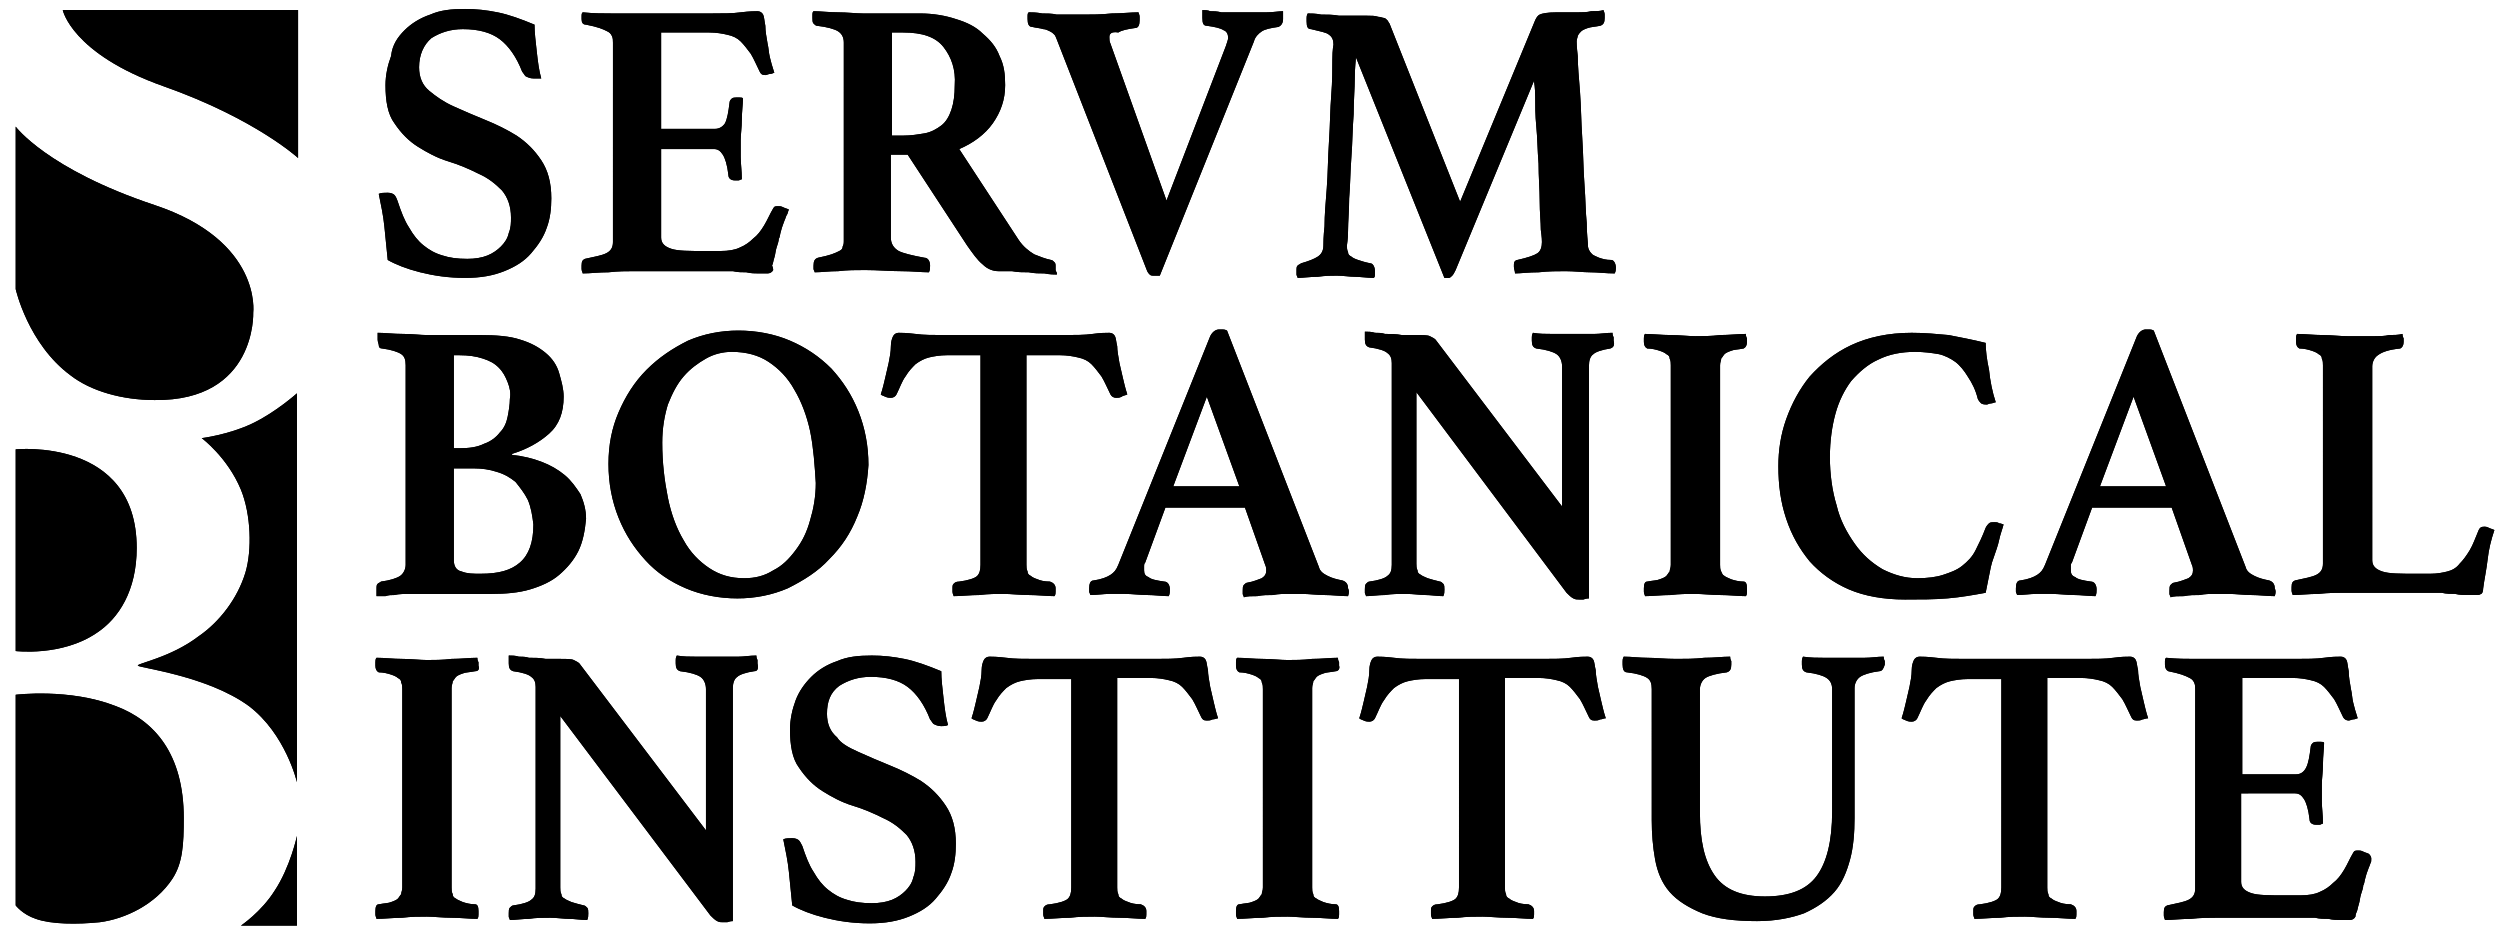 <?xml version="1.0" encoding="utf-8"?>
<!-- Generator: Adobe Illustrator 26.0.2, SVG Export Plug-In . SVG Version: 6.00 Build 0)  -->
<svg version="1.1" id="Capa_1" xmlns="http://www.w3.org/2000/svg" xmlns:xlink="http://www.w3.org/1999/xlink" x="0px" y="0px"
	 viewBox="0 0 223.1 83.4" style="enable-background:new 0 0 223.1 83.4;" xml:space="preserve">
<style type="text/css">
	.st0{clip-path:url(#SVGID_00000075857186357015732730000015696265150601276049_);}
	.st1{clip-path:url(#SVGID_00000004529881308271670390000009788934844205298097_);}
	.st2{clip-path:url(#SVGID_00000165916399833448982200000008678671830872060585_);}
	.st3{clip-path:url(#SVGID_00000151525220056796217910000014979958903425094290_);}
	.st4{clip-path:url(#SVGID_00000160900463282356673750000017360807456875316618_);}
	.st5{clip-path:url(#SVGID_00000060028756749713135620000011608244763928147080_);}
	.st6{clip-path:url(#SVGID_00000101073967462221313470000013800802286888968376_);}
	.st7{clip-path:url(#SVGID_00000005981720644051449850000005463939100816911521_);}
</style>
<g>
	<g>
		<defs>
			<path id="SVGID_1_" d="M1.4,62v18.8c0,0,0.6,0.8,1.8,1.2c1.4,0.5,3.7,0.5,5.7,0.3c2.3-0.3,5-1.6,6.5-3.9c0.9-1.4,1-3,1-5.4
				c0-5.7-2.6-8.7-6.1-10C6.2,61.4,1.4,62,1.4,62z M1.4,40.1v18c0,0,4.1,0.5,7.2-1.6c2-1.3,3.6-3.8,3.6-7.6
				C12.2,39,1.4,40.1,1.4,40.1z M26.5,74.6v8h-5c0,0,1.8-1.2,3-3.1C25.9,77.4,26.5,74.6,26.5,74.6z M26.5,35.1v34.7
				c0,0-1-4.3-4.3-6.8c-3.7-2.7-9.8-3.4-9.9-3.6c-0.1-0.2,2.9-0.7,5.4-2.6c1.9-1.3,3.5-3.4,4.2-5.7c0.6-2,0.5-5.2-0.4-7.4
				c-1.2-2.9-3.5-4.6-3.5-4.6s2.4-0.3,4.5-1.3C24.6,36.8,26.5,35.1,26.5,35.1z M1.4,11.3c0,0,2.8,3.8,12.4,7s8.8,9.6,8.8,9.6
				s0.3,7.9-8.8,7.8c-2.9,0-5.7-0.8-7.5-2.2c-3.8-2.8-4.9-7.7-4.9-7.7S1.4,11.3,1.4,11.3z M5.6,0.9h21v13.2c0,0-3.8-3.5-12-6.4
				S5.6,0.9,5.6,0.9z"/>
		</defs>
		<use xlink:href="#SVGID_1_"  style="overflow:visible;"/>
		<clipPath id="SVGID_00000111890481240694794460000000088201411939510912_">
			<use xlink:href="#SVGID_1_"  style="overflow:visible;"/>
		</clipPath>
		<g style="clip-path:url(#SVGID_00000111890481240694794460000000088201411939510912_);">
			<g>
				<defs>
					<rect id="SVGID_00000169545715208368121900000009039093247798108856_" x="-16" y="-11.8" width="249.9" height="110.7"/>
				</defs>
				<use xlink:href="#SVGID_00000169545715208368121900000009039093247798108856_"  style="overflow:visible;"/>
				<clipPath id="SVGID_00000062874520440980401190000005200461093831198338_">
					<use xlink:href="#SVGID_00000169545715208368121900000009039093247798108856_"  style="overflow:visible;"/>
				</clipPath>
				<g style="clip-path:url(#SVGID_00000062874520440980401190000005200461093831198338_);">
				</g>
			</g>
		</g>
	</g>
</g>
<g>
	<g>
		<defs>
			<path id="SVGID_00000062907246355201589550000002413836279248582282_" d="M144.1,24.4c-0.8,0-1.5-0.1-2.2-0.1
				c-0.6,0-1.4-0.1-2.2-0.1c-0.7,0-1.5,0-2.4,0.1c-0.9,0-1.6,0.1-2.1,0.1c0-0.2-0.1-0.4-0.1-0.6c0-0.3,0-0.4,0.1-0.5
				s0.2-0.1,0.2-0.1c0.9-0.2,1.5-0.4,1.8-0.6s0.4-0.6,0.4-1c0-0.1,0-0.4-0.1-1.1c0-0.7-0.1-1.5-0.1-2.6c0-1-0.1-2.1-0.1-3.3
				c-0.1-1.2-0.1-2.3-0.2-3.3c-0.1-1-0.1-1.9-0.1-2.7s-0.1-1.2-0.1-1.4l-7,16.9c-0.1,0.2-0.2,0.4-0.3,0.5s-0.2,0.2-0.3,0.2
				c0,0-0.1,0-0.2,0c-0.1,0-0.2,0-0.2,0L121,5.1c0,0.3-0.1,0.9-0.1,1.9c0,0.9-0.1,2-0.1,3.2c-0.1,1.2-0.1,2.5-0.2,3.8
				s-0.1,2.6-0.2,3.7c0,1.1-0.1,2.1-0.1,2.9s-0.1,1.2-0.1,1.3c0,0.2,0,0.4,0.1,0.6c0,0.2,0.1,0.3,0.3,0.4c0.1,0.1,0.3,0.2,0.6,0.3
				c0.3,0.1,0.6,0.2,1.1,0.3c0.2,0,0.4,0.3,0.4,0.7c0,0.1,0,0.2,0,0.3c0,0.1,0,0.2-0.1,0.3c-0.6,0-1.2-0.1-1.7-0.1s-1-0.1-1.6-0.1
				c-0.5,0-1,0-1.7,0.1c-0.7,0-1.3,0.1-1.8,0.1c0-0.1-0.1-0.2-0.1-0.3c0-0.1,0-0.2,0-0.3c0-0.3,0-0.4,0.1-0.5s0.2-0.1,0.3-0.2
				c0.7-0.2,1.2-0.4,1.5-0.6s0.5-0.5,0.5-1c0-0.2,0-0.8,0.1-1.7c0-1,0.1-2.1,0.2-3.4s0.1-2.7,0.2-4.2s0.1-2.9,0.2-4.1
				c0.1-1.3,0.1-2.3,0.1-3.2S119,4,119,4c0-0.4-0.1-0.7-0.4-0.9c-0.2-0.2-0.8-0.3-1.6-0.5c-0.3,0-0.4-0.2-0.4-0.7c0-0.1,0-0.2,0-0.3
				c0-0.1,0-0.2,0.1-0.4c0.3,0,0.7,0,1.2,0.1c0.5,0,1.1,0,1.6,0.1c0.5,0,1.1,0,1.5,0c0.5,0,0.8,0,1,0c0.4,0,0.7,0,1,0.1
				c0.2,0,0.4,0.1,0.5,0.1s0.2,0.1,0.3,0.2c0.1,0.1,0.1,0.2,0.2,0.3l6.3,15.9L137,1.8c0.1-0.2,0.2-0.4,0.4-0.5s0.7-0.2,1.5-0.2
				c0.2,0,0.4,0,0.8,0c0.4,0,0.7,0,1.1,0c0.4,0,0.8,0,1.2-0.1c0.4,0,0.8,0,1.1-0.1c0,0.1,0.1,0.2,0.1,0.4c0,0.1,0,0.2,0,0.3
				c0,0.4-0.1,0.6-0.4,0.7c-0.5,0.1-0.8,0.1-1.1,0.2c-0.3,0.1-0.5,0.2-0.6,0.3s-0.2,0.2-0.3,0.4c0,0.1-0.1,0.3-0.1,0.5
				c0,0,0,0.5,0.1,1.3c0,0.9,0.1,1.9,0.2,3.2c0.1,1.3,0.1,2.6,0.2,4.1c0.1,1.5,0.1,2.9,0.2,4.2c0.1,1.3,0.1,2.5,0.2,3.4
				c0,1,0.1,1.6,0.1,1.8c0,0.2,0,0.4,0.1,0.6s0.2,0.3,0.3,0.4s0.4,0.2,0.6,0.3c0.3,0.1,0.6,0.2,1.1,0.2c0.2,0,0.4,0.3,0.4,0.7
				C144.2,24,144.2,24.2,144.1,24.4z M114.1,2.4c-0.7,0.1-1.2,0.2-1.5,0.4s-0.6,0.5-0.7,0.9l-8.4,20.9c-0.1,0-0.2,0-0.3,0
				c-0.1,0-0.1,0-0.2,0c-0.2,0-0.3,0-0.4-0.1s-0.2-0.2-0.3-0.5l-8-20.5c-0.1-0.2-0.1-0.3-0.2-0.4C94,3,93.9,2.9,93.7,2.8
				c-0.2-0.1-0.4-0.2-0.6-0.2c-0.3-0.1-0.6-0.1-1-0.2c-0.3,0-0.4-0.3-0.4-0.7c0-0.1,0-0.2,0-0.3c0-0.1,0-0.2,0.1-0.3
				c0.3,0,0.7,0,1.2,0.1c0.4,0,0.9,0,1.3,0.1c0.4,0,0.9,0,1.3,0s0.8,0,1.1,0c0.7,0,1.6,0,2.5-0.1c0.9,0,1.7-0.1,2.4-0.1
				c0,0.1,0.1,0.2,0.1,0.4c0,0.1,0,0.2,0,0.3c0,0.4-0.1,0.7-0.4,0.7c-0.7,0.1-1.2,0.2-1.5,0.4C99.2,2.8,99,3,99,3.3
				c0,0.2,0,0.4,0.1,0.6l5,14l5.3-13.8c0.1-0.3,0.2-0.6,0.2-0.7c0-0.3-0.1-0.6-0.4-0.7c-0.3-0.2-0.8-0.3-1.5-0.4
				c-0.3,0-0.4-0.2-0.4-0.7c0,0,0-0.1,0-0.2s0-0.1,0-0.2V0.9c0.2,0,0.5,0,0.7,0.1c0.3,0,0.6,0,1,0.1c0.4,0,0.7,0,1.1,0s0.7,0,1,0
				c0.7,0,1.3,0,1.9,0s1.1-0.1,1.5-0.1v0.3c0,0.1,0,0.1,0,0.2s0,0.1,0,0.2C114.5,2.1,114.3,2.3,114.1,2.4z M84.2,4.2
				c-0.7-0.9-1.9-1.3-3.6-1.3h-1v9.2h1c0.7,0,1.3-0.1,1.9-0.2c0.6-0.1,1.1-0.4,1.5-0.7s0.7-0.8,0.9-1.4c0.2-0.6,0.3-1.3,0.3-2.2
				C85.3,6.2,84.9,5.1,84.2,4.2z M94.3,24.5c-0.2,0-0.6,0-1.1-0.1c-0.5,0-0.9,0-1.4-0.1c-0.5,0-1,0-1.5-0.1c-0.5,0-0.9,0-1.2,0
				c-0.5,0-1-0.2-1.4-0.6c-0.5-0.4-0.9-1-1.4-1.7L81,13.8h-1.5v7.4c0,0.5,0.2,0.9,0.7,1.2c0.4,0.2,1.2,0.4,2.3,0.6
				c0.3,0,0.5,0.3,0.5,0.7c0,0.2,0,0.4-0.1,0.6c-0.7,0-1.5-0.1-2.5-0.1s-2.1-0.1-3.2-0.1c-0.8,0-1.6,0-2.4,0.1
				c-0.8,0-1.5,0.1-2.1,0.1c0-0.1-0.1-0.2-0.1-0.3c0-0.1,0-0.2,0-0.3c0-0.4,0.1-0.6,0.4-0.7c0.5-0.1,0.9-0.2,1.2-0.3
				c0.3-0.1,0.5-0.2,0.7-0.3c0.2-0.1,0.3-0.2,0.3-0.4c0.1-0.2,0.1-0.3,0.1-0.6V3.8c0-0.5-0.2-0.8-0.5-1s-1-0.4-1.9-0.5
				c-0.1,0-0.2-0.1-0.3-0.2c-0.1-0.1-0.1-0.3-0.1-0.5c0-0.1,0-0.2,0-0.3c0-0.1,0-0.2,0.1-0.3c0.6,0,1.4,0.1,2.2,0.1
				c0.8,0,1.6,0.1,2.2,0.1h5.1c1.2,0,2.3,0.2,3.2,0.5c1,0.3,1.8,0.7,2.4,1.3c0.7,0.6,1.2,1.2,1.5,2c0.4,0.8,0.5,1.6,0.5,2.6
				c0,1.3-0.4,2.4-1.1,3.4s-1.8,1.8-3,2.3l5.3,8.1c0.4,0.6,0.9,1,1.4,1.3c0.5,0.2,1,0.4,1.5,0.5c0.1,0,0.2,0.1,0.3,0.2
				c0.1,0.1,0.1,0.2,0.1,0.4c0,0.1,0,0.2,0,0.3S94.4,24.4,94.3,24.5z M70.2,19.2c-0.1,0.2-0.1,0.3-0.2,0.5c-0.1,0.3-0.2,0.5-0.3,0.9
				c-0.1,0.3-0.1,0.6-0.2,0.7c0,0.2-0.1,0.5-0.2,0.8s-0.1,0.6-0.2,0.9s-0.1,0.5-0.2,0.7c0.1,0.2,0.1,0.4,0.1,0.4
				c-0.1,0.2-0.3,0.3-0.5,0.3s-0.4,0-0.8,0c-0.3,0-0.7,0-1.1-0.1c-0.4,0-0.8,0-1.2-0.1c-0.4,0-0.8,0-1.1,0h-7.7
				c-0.7,0-1.4,0-2.3,0.1c-0.9,0-1.6,0.1-2.3,0.1c0-0.1-0.1-0.2-0.1-0.4c0-0.2,0-0.3,0-0.3c0-0.4,0.1-0.5,0.3-0.6
				c0.9-0.2,1.5-0.3,1.9-0.5s0.6-0.5,0.6-1V3.8c0-0.2,0-0.4-0.1-0.6s-0.2-0.3-0.4-0.4c-0.2-0.1-0.4-0.2-0.7-0.3s-0.7-0.2-1.2-0.3
				c-0.3,0-0.4-0.2-0.4-0.5c0-0.1,0-0.2,0-0.3c0-0.1,0-0.2,0.1-0.3c1,0.1,1.8,0.1,2.6,0.1c0.7,0,1.4,0,1.9,0h7c1,0,1.9,0,2.6-0.1
				C66.9,1,67.4,1,67.6,1s0.4,0.1,0.5,0.3s0.1,0.5,0.2,1c0,0.5,0.1,1,0.2,1.6c0.1,0.4,0.1,0.8,0.2,1.2s0.2,0.8,0.4,1.4
				c-0.1,0-0.2,0.1-0.4,0.1c-0.1,0-0.3,0.1-0.4,0.1c-0.3,0-0.4-0.1-0.5-0.3c-0.3-0.6-0.5-1.1-0.8-1.6c-0.3-0.4-0.6-0.8-0.9-1.1
				s-0.7-0.5-1.2-0.6c-0.4-0.1-1-0.2-1.6-0.2H59v8.6h4.8c0.4,0,0.7-0.2,0.9-0.5c0.2-0.4,0.3-1,0.4-1.8c0-0.2,0.1-0.3,0.2-0.4
				c0.1-0.1,0.3-0.1,0.4-0.1s0.2,0,0.3,0c0.1,0,0.3,0,0.3,0.1c0,0.5-0.1,1.2-0.1,1.9s-0.1,1.3-0.1,1.8c0,0.4,0,0.9,0,1.5
				s0.1,1.2,0.1,2c-0.1,0-0.2,0.1-0.3,0.1c-0.1,0-0.3,0-0.3,0c-0.4,0-0.6-0.2-0.6-0.5c-0.1-0.9-0.3-1.5-0.5-1.8s-0.4-0.5-0.8-0.5H59
				v7.9c0,0.5,0.3,0.8,0.9,1c0.6,0.2,1.6,0.2,3,0.2h1.4c0.7,0,1.3-0.1,1.7-0.3c0.5-0.2,0.9-0.5,1.2-0.8c0.4-0.3,0.7-0.7,1-1.2
				s0.5-1,0.8-1.5c0.1-0.2,0.2-0.2,0.5-0.2c0.1,0,0.2,0,0.4,0.1c0.2,0.1,0.3,0.1,0.5,0.2C70.3,18.9,70.3,19.1,70.2,19.2z M40.5,9.5
				c0.9,0.4,1.8,0.8,2.8,1.2s2,0.9,2.8,1.4c0.9,0.6,1.6,1.3,2.2,2.2c0.6,0.9,0.9,2,0.9,3.4c0,0.9-0.1,1.8-0.4,2.6
				c-0.3,0.9-0.8,1.6-1.4,2.3c-0.6,0.7-1.4,1.2-2.4,1.6s-2.1,0.6-3.5,0.6c-1.5,0-2.8-0.2-4-0.5s-2.2-0.7-2.9-1.1c-0.1-1-0.2-2-0.3-3
				s-0.3-1.9-0.5-2.9c0.2-0.1,0.5-0.1,0.8-0.1s0.5,0.1,0.6,0.2s0.2,0.3,0.3,0.6c0.3,0.9,0.6,1.7,1,2.3c0.4,0.7,0.8,1.2,1.3,1.6
				s1,0.7,1.7,0.9c0.6,0.2,1.3,0.3,2.2,0.3c0.7,0,1.3-0.1,1.8-0.3c0.5-0.2,0.9-0.5,1.2-0.8s0.6-0.7,0.7-1.2c0.2-0.5,0.2-0.9,0.2-1.4
				c0-1-0.3-1.8-0.8-2.4c-0.6-0.6-1.2-1.1-2.1-1.5c-0.8-0.4-1.7-0.8-2.7-1.1s-1.9-0.8-2.7-1.3s-1.5-1.2-2.1-2.1
				c-0.6-0.8-0.8-2-0.8-3.4c0-0.9,0.2-1.8,0.5-2.6c0.1-1,0.6-1.7,1.2-2.3s1.4-1.1,2.3-1.4c0.9-0.4,1.9-0.5,3.1-0.5
				c1,0,1.9,0.1,2.9,0.3s2.1,0.6,3.3,1.1c0,0.7,0.1,1.5,0.2,2.4C48,5.5,48.1,6.3,48.3,7c-0.2,0-0.5,0-0.7,0c-0.3,0-0.5-0.1-0.7-0.2
				c-0.1-0.1-0.2-0.3-0.3-0.4c-0.5-1.3-1.2-2.3-2-2.9s-1.9-0.9-3.3-0.9c-1.1,0-2,0.3-2.8,0.8C37.8,4,37.4,4.9,37.4,6
				c0,0.9,0.3,1.6,0.9,2.1C38.9,8.6,39.6,9.1,40.5,9.5z"/>
		</defs>
		<use xlink:href="#SVGID_00000062907246355201589550000002413836279248582282_"  style="overflow:visible;"/>
		<clipPath id="SVGID_00000073711029552736781420000014763424418628500381_">
			<use xlink:href="#SVGID_00000062907246355201589550000002413836279248582282_"  style="overflow:visible;"/>
		</clipPath>
		<g style="clip-path:url(#SVGID_00000073711029552736781420000014763424418628500381_);">
			<g>
				<defs>
					<rect id="SVGID_00000033352099526266766480000009635107518268771722_" x="-16" y="-11.8" width="249.9" height="110.7"/>
				</defs>
				<use xlink:href="#SVGID_00000033352099526266766480000009635107518268771722_"  style="overflow:visible;"/>
				<clipPath id="SVGID_00000065782262853840144080000016253501053377404578_">
					<use xlink:href="#SVGID_00000033352099526266766480000009635107518268771722_"  style="overflow:visible;"/>
				</clipPath>
				<g style="clip-path:url(#SVGID_00000065782262853840144080000016253501053377404578_);">
				</g>
			</g>
		</g>
	</g>
</g>
<g>
	<g>
		<defs>
			<path id="SVGID_00000159436832382897719770000003151450927667619468_" d="M222,49.9c-0.1,0.9-0.3,1.8-0.4,2.6
				c0,0.3-0.1,0.5-0.2,0.5c-0.1,0.1-0.3,0.1-0.4,0.1c-0.2,0-0.4,0-0.8,0c-0.3,0-0.7,0-1.1-0.1c-0.4,0-0.8,0-1.2-0.1
				c-0.4,0-0.7,0-1,0h-7.7c-0.7,0-1.4,0-2.3,0.1c-0.9,0-1.6,0.1-2.3,0.1c0-0.1-0.1-0.2-0.1-0.4s0-0.3,0-0.3c0-0.4,0.1-0.5,0.3-0.6
				c0.9-0.2,1.5-0.3,1.9-0.5s0.6-0.5,0.6-1V32.6c0-0.2,0-0.4-0.1-0.6c0-0.2-0.1-0.3-0.3-0.4c-0.1-0.1-0.3-0.2-0.6-0.3
				c-0.3-0.1-0.7-0.2-1.1-0.2c-0.2-0.1-0.3-0.3-0.3-0.6c0-0.1,0-0.2,0-0.3c0-0.1,0-0.3,0.1-0.4c0.7,0,1.5,0.1,2.3,0.1
				s1.5,0.1,2.2,0.1c0.3,0,0.7,0,1.1,0c0.4,0,0.8,0,1.3,0c0.4,0,0.9,0,1.3-0.1c0.4,0,0.8,0,1.2-0.1c0,0.1,0,0.2,0.1,0.4
				c0,0.1,0,0.2,0,0.3c0,0.3-0.1,0.5-0.3,0.6c-1,0.1-1.6,0.3-2,0.6c-0.3,0.2-0.5,0.6-0.5,1V50c0,0.5,0.3,0.8,0.9,1
				c0.6,0.2,1.6,0.2,3,0.2h1.3c0.6,0,1.1-0.1,1.5-0.2c0.4-0.1,0.8-0.3,1.1-0.7c0.3-0.3,0.6-0.7,0.9-1.2c0.3-0.5,0.5-1.1,0.8-1.8
				c0.1-0.2,0.2-0.3,0.5-0.3c0.1,0,0.2,0,0.4,0.1s0.3,0.1,0.5,0.2C222.3,48.2,222.1,49,222,49.9z M190.4,35.4l-3,8h5.9L190.4,35.4z
				 M203,53.2c-0.7,0-1.4-0.1-2.1-0.1c-0.7,0-1.4-0.1-2-0.1c-0.3,0-0.7,0-1.2,0s-0.9,0-1.4,0.1c-0.5,0-0.9,0-1.4,0.1
				c-0.5,0-0.9,0-1.2,0.1c0-0.1-0.1-0.2-0.1-0.3s0-0.2,0-0.3c0-0.2,0-0.4,0.1-0.5s0.2-0.2,0.3-0.2c0.6-0.1,1-0.3,1.3-0.4
				c0.3-0.2,0.4-0.4,0.4-0.7c0-0.1,0-0.3-0.1-0.5l-1.8-5.1h-7.1l-1.8,4.9c-0.1,0.1-0.1,0.2-0.1,0.4c0,0.1,0,0.2,0,0.3
				c0,0.3,0.1,0.5,0.4,0.6c0.2,0.2,0.7,0.3,1.4,0.4c0.3,0,0.5,0.3,0.5,0.7c0,0.2,0,0.4-0.1,0.6c-0.6,0-1.3-0.1-1.9-0.1
				c-0.7,0-1.4-0.1-2-0.1c-0.5,0-0.9,0-1.4,0s-1.1,0.1-1.7,0.1c0-0.1-0.1-0.2-0.1-0.3s0-0.2,0-0.3c0-0.4,0.1-0.7,0.4-0.7
				c0.7-0.1,1.2-0.3,1.5-0.5s0.5-0.4,0.7-0.9l8.2-20.4c0.2-0.4,0.5-0.6,0.8-0.6c0.1,0,0.2,0,0.3,0s0.2,0,0.4,0.1l8.2,21.1
				c0.1,0.4,0.4,0.6,0.8,0.8c0.4,0.2,0.8,0.3,1.3,0.4c0.3,0.1,0.5,0.3,0.5,0.7C203.1,52.7,203.1,52.9,203,53.2z M165.5,48.5
				c0.7,1,1.5,1.7,2.5,2.3c1,0.5,2,0.8,3.1,0.8c0.9,0,1.7-0.1,2.3-0.3s1.2-0.4,1.7-0.8c0.5-0.4,0.9-0.8,1.2-1.4
				c0.3-0.6,0.6-1.2,0.9-2c0.1-0.2,0.2-0.3,0.3-0.4c0.1-0.1,0.3-0.1,0.5-0.1c0.1,0,0.3,0,0.4,0.1c0.2,0,0.3,0.1,0.4,0.1
				c-0.1,0.4-0.3,0.9-0.4,1.4c-0.1,0.5-0.3,1-0.5,1.6c-0.2,0.5-0.3,1.1-0.4,1.6c-0.1,0.5-0.2,1-0.3,1.5c-1.1,0.2-2.2,0.4-3.4,0.5
				s-2.4,0.1-3.8,0.1c-1.9,0-3.6-0.3-5-0.9c-1.4-0.6-2.6-1.5-3.5-2.5c-0.9-1.1-1.6-2.3-2.1-3.8s-0.7-3-0.7-4.7
				c0-1.4,0.2-2.8,0.7-4.2s1.2-2.7,2.1-3.8c1-1.1,2.2-2.1,3.7-2.8c1.5-0.7,3.3-1.1,5.4-1.1c1.2,0,2.2,0.1,3.3,0.2
				c1,0.2,2.1,0.4,3.3,0.7c0,0.6,0.1,1.5,0.3,2.4c0.1,1,0.3,2,0.6,2.9c-0.1,0-0.3,0.1-0.4,0.1c-0.2,0-0.3,0.1-0.4,0.1
				c-0.2,0-0.3,0-0.5-0.1c-0.1-0.1-0.2-0.2-0.3-0.4c-0.2-0.8-0.5-1.4-0.9-2c-0.3-0.5-0.7-1-1.1-1.3c-0.4-0.3-1-0.6-1.5-0.7
				c-0.6-0.1-1.3-0.2-2.1-0.2c-1.2,0-2.3,0.2-3.3,0.7c-0.9,0.4-1.7,1.1-2.4,1.9c-0.6,0.8-1.1,1.8-1.4,2.9c-0.3,1.1-0.5,2.4-0.5,3.9
				s0.2,3,0.6,4.3C164.2,46.4,164.8,47.5,165.5,48.5z M155.6,31.1c-0.5,0.1-0.9,0.1-1.1,0.2c-0.3,0.1-0.5,0.2-0.6,0.3
				c-0.1,0.1-0.2,0.3-0.3,0.4c0,0.2-0.1,0.3-0.1,0.6v17.8c0,0.2,0,0.4,0.1,0.6s0.1,0.3,0.3,0.4c0.1,0.1,0.4,0.2,0.6,0.3
				c0.3,0.1,0.7,0.2,1.1,0.2c0.2,0,0.3,0.2,0.3,0.6c0,0.1,0,0.2,0,0.3s0,0.3-0.1,0.4c-0.7,0-1.5-0.1-2.3-0.1s-1.6-0.1-2.2-0.1
				c-0.7,0-1.4,0-2.2,0.1c-0.8,0-1.6,0.1-2.3,0.1c0-0.1-0.1-0.2-0.1-0.4c0-0.1,0-0.2,0-0.3c0-0.4,0.1-0.6,0.3-0.6
				c0.5-0.1,0.9-0.1,1.1-0.2c0.3-0.1,0.5-0.2,0.6-0.3s0.2-0.3,0.3-0.4c0-0.2,0.1-0.3,0.1-0.6V32.6c0-0.2,0-0.4-0.1-0.6
				c0-0.2-0.1-0.3-0.3-0.4c-0.1-0.1-0.3-0.2-0.6-0.3c-0.3-0.1-0.7-0.2-1.1-0.2c-0.2-0.1-0.3-0.3-0.3-0.6c0-0.1,0-0.2,0-0.3
				c0-0.1,0-0.3,0.1-0.4c0.7,0,1.5,0.1,2.3,0.1s1.6,0.1,2.2,0.1c0.6,0,1.4,0,2.2-0.1c0.8,0,1.6-0.1,2.3-0.1c0,0.1,0,0.2,0.1,0.4
				c0,0.1,0,0.2,0,0.3C155.9,30.8,155.8,31,155.6,31.1z M143.7,31.1c-0.7,0.1-1.3,0.3-1.5,0.5c-0.3,0.2-0.4,0.6-0.4,1v20.8
				c-0.1,0-0.2,0-0.5,0.1c-0.2,0-0.4,0-0.4,0c-0.2,0-0.3,0-0.5-0.1s-0.4-0.3-0.6-0.5L126.4,35v15.3c0,0.2,0,0.4,0.1,0.6
				c0,0.2,0.1,0.3,0.3,0.4c0.1,0.1,0.4,0.2,0.6,0.3c0.3,0.1,0.7,0.2,1.1,0.3c0.1,0,0.2,0.1,0.3,0.2c0.1,0.1,0.1,0.3,0.1,0.5
				s0,0.4-0.1,0.6c-0.6,0-1.1-0.1-1.6-0.1s-1.1-0.1-1.7-0.1c-0.7,0-1.3,0-1.9,0.1c-0.6,0-1.2,0.1-1.7,0.1c0-0.1-0.1-0.2-0.1-0.3
				s0-0.2,0-0.3c0-0.2,0-0.4,0.1-0.5s0.2-0.2,0.3-0.2c0.8-0.1,1.4-0.3,1.6-0.5c0.3-0.2,0.4-0.5,0.4-1v-18c0-0.4-0.1-0.7-0.4-0.9
				c-0.2-0.2-0.8-0.4-1.6-0.5c-0.3-0.1-0.4-0.3-0.4-0.7c0,0,0-0.1,0-0.2s0-0.1,0-0.2v-0.3c0.3,0,0.6,0,0.9,0.1c0.3,0,0.6,0,0.9,0.1
				c0.5,0,1,0,1.5,0.1c0.5,0,0.9,0,1.2,0c0.7,0,1.1,0,1.3,0.1c0.2,0.1,0.4,0.2,0.5,0.3l11.3,14.9V32.7c0-0.5-0.2-0.9-0.5-1.1
				s-0.9-0.4-1.8-0.5c-0.3-0.1-0.4-0.3-0.4-0.7c0-0.1,0-0.2,0-0.3c0-0.1,0-0.2,0.1-0.4c0.6,0.1,1.1,0.1,1.7,0.1c0.5,0,1.2,0,1.9,0
				s1.3,0,1.9,0c0.5,0,1-0.1,1.6-0.1c0,0.1,0,0.2,0.1,0.4c0,0.1,0,0.2,0,0.3C144.1,30.8,144,31,143.7,31.1z M107.7,35.4l-3,8h5.9
				L107.7,35.4z M120.3,53.2c-0.7,0-1.4-0.1-2.1-0.1s-1.4-0.1-2-0.1c-0.3,0-0.7,0-1.2,0s-0.9,0-1.4,0.1c-0.5,0-0.9,0-1.4,0.1
				c-0.5,0-0.9,0-1.2,0.1c0-0.1-0.1-0.2-0.1-0.3s0-0.2,0-0.3c0-0.2,0-0.4,0.1-0.5s0.2-0.2,0.3-0.2c0.6-0.1,1-0.3,1.3-0.4
				c0.3-0.2,0.4-0.4,0.4-0.7c0-0.1,0-0.3-0.1-0.5l-1.8-5.1H104l-1.8,4.9c-0.1,0.1-0.1,0.2-0.1,0.4c0,0.1,0,0.2,0,0.3
				c0,0.3,0.1,0.5,0.4,0.6c0.2,0.2,0.7,0.3,1.4,0.4c0.3,0,0.5,0.3,0.5,0.7c0,0.2,0,0.4-0.1,0.6c-0.6,0-1.3-0.1-1.9-0.1
				c-0.7,0-1.4-0.1-2-0.1c-0.5,0-0.9,0-1.4,0s-1.1,0.1-1.7,0.1c0-0.1-0.1-0.2-0.1-0.3s0-0.2,0-0.3c0-0.4,0.1-0.7,0.4-0.7
				c0.7-0.1,1.2-0.3,1.5-0.5s0.5-0.4,0.7-0.9L108,30c0.2-0.4,0.5-0.6,0.8-0.6c0.1,0,0.2,0,0.3,0c0.1,0,0.2,0,0.4,0.1l8.2,21.1
				c0.1,0.4,0.4,0.6,0.8,0.8s0.8,0.3,1.3,0.4c0.3,0.1,0.5,0.3,0.5,0.7C120.4,52.7,120.4,52.9,120.3,53.2z M100.1,35.4
				c-0.2,0.1-0.3,0.1-0.5,0.1s-0.4-0.1-0.5-0.3c-0.3-0.6-0.5-1.1-0.8-1.6c-0.3-0.4-0.6-0.8-0.9-1.1s-0.7-0.5-1.2-0.6
				c-0.4-0.1-1-0.2-1.6-0.2h-3v18.7c0,0.2,0,0.4,0.1,0.6c0,0.2,0.1,0.3,0.3,0.4c0.1,0.1,0.3,0.2,0.6,0.3c0.2,0.1,0.6,0.2,1.1,0.2
				c0.3,0.1,0.5,0.3,0.5,0.6c0,0.1,0,0.2,0,0.3s0,0.3-0.1,0.4c-0.7,0-1.5-0.1-2.3-0.1S90.2,53,89.6,53c-0.7,0-1.4,0-2.2,0.1
				c-0.8,0-1.6,0.1-2.3,0.1c0-0.1-0.1-0.2-0.1-0.4c0-0.1,0-0.2,0-0.3c0-0.2,0-0.3,0.1-0.4c0.1-0.1,0.2-0.2,0.5-0.2
				c0.8-0.1,1.4-0.3,1.6-0.5s0.3-0.5,0.3-1V31.7h-3c-0.6,0-1.2,0.1-1.6,0.2c-0.4,0.1-0.8,0.3-1.2,0.6c-0.3,0.3-0.6,0.6-0.9,1.1
				c-0.3,0.4-0.5,1-0.8,1.6c-0.1,0.2-0.3,0.3-0.5,0.3c-0.1,0-0.3,0-0.5-0.1s-0.3-0.1-0.4-0.2c0.2-0.6,0.3-1.1,0.4-1.5
				s0.2-0.9,0.3-1.3c0.1-0.5,0.2-1,0.2-1.5c0-0.4,0.1-0.7,0.2-0.9c0.1-0.2,0.3-0.3,0.5-0.3s0.7,0,1.5,0.1c0.7,0.1,1.6,0.1,2.7,0.1
				h10.5c1,0,1.9,0,2.6-0.1s1.2-0.1,1.5-0.1c0.2,0,0.4,0.1,0.5,0.3c0.1,0.2,0.1,0.5,0.2,0.9c0,0.4,0.1,0.9,0.2,1.5
				c0.1,0.4,0.2,0.9,0.3,1.3c0.1,0.4,0.2,0.9,0.4,1.5C100.4,35.3,100.2,35.3,100.1,35.4z M72.3,38.5c-0.3-1.4-0.8-2.7-1.4-3.7
				c-0.6-1.1-1.4-1.9-2.3-2.5c-0.9-0.6-2-0.9-3.3-0.9c-0.8,0-1.6,0.2-2.3,0.6c-0.7,0.4-1.4,0.9-2,1.6c-0.6,0.7-1,1.5-1.4,2.5
				c-0.3,1-0.5,2.1-0.5,3.4c0,1.8,0.2,3.4,0.5,4.9s0.8,2.8,1.4,3.8c0.6,1.1,1.4,1.9,2.3,2.5c0.9,0.6,1.9,0.9,3.1,0.9
				c1,0,1.8-0.2,2.6-0.7c0.8-0.4,1.4-1,2-1.8s1-1.6,1.3-2.7c0.3-1,0.5-2.1,0.5-3.3C72.7,41.5,72.6,40,72.3,38.5z M76.5,46.1
				c-0.6,1.5-1.4,2.7-2.5,3.8c-1,1.1-2.3,1.9-3.7,2.6c-1.4,0.6-2.9,0.9-4.5,0.9s-3.2-0.3-4.6-0.9c-1.4-0.6-2.6-1.4-3.6-2.5
				s-1.8-2.3-2.4-3.8c-0.6-1.5-0.9-3.1-0.9-4.8s0.3-3.2,0.9-4.6c0.6-1.4,1.4-2.7,2.5-3.8s2.3-1.9,3.7-2.6c1.4-0.6,2.9-0.9,4.5-0.9
				c1.6,0,3.2,0.3,4.6,0.9s2.6,1.4,3.7,2.5c1,1.1,1.8,2.3,2.4,3.8s0.9,3.1,0.9,4.8C77.4,43.1,77.1,44.7,76.5,46.1z M47.1,44.6
				C46.8,44,46.4,43.5,46,43c-0.5-0.4-1-0.7-1.7-0.9c-0.6-0.2-1.3-0.3-2-0.3h-1.8V50c0,0.5,0.2,0.9,0.7,1c0.5,0.2,1,0.2,1.7,0.2
				c1.6,0,2.7-0.3,3.5-1s1.2-1.8,1.2-3.4C47.5,46,47.4,45.3,47.1,44.6z M45.3,34.1c-0.2-0.5-0.4-0.9-0.8-1.3
				c-0.4-0.4-0.8-0.6-1.4-0.8c-0.6-0.2-1.3-0.3-2.1-0.3h-0.5V40H41c0.9,0,1.6-0.1,2.2-0.4c0.6-0.2,1.1-0.6,1.4-1
				c0.4-0.4,0.6-0.9,0.7-1.4c0.1-0.5,0.2-1.1,0.2-1.6C45.6,35.1,45.5,34.6,45.3,34.1z M51.6,49.2c-0.4,0.8-1,1.5-1.7,2.1
				s-1.6,1-2.6,1.3S45.1,53,43.9,53H38c-0.4,0-0.9,0-1.4,0s-1,0-1.4,0.1c-0.3,0-0.5,0-0.8,0.1c-0.3,0-0.5,0-0.8,0V53
				c0-0.1,0-0.1,0-0.2c0-0.1,0-0.1,0-0.2c0-0.3,0-0.4,0.1-0.5s0.2-0.1,0.3-0.2c0.8-0.1,1.4-0.3,1.7-0.5s0.5-0.6,0.5-1V32.6
				c0-0.5-0.1-0.8-0.4-1c-0.3-0.2-0.9-0.4-1.7-0.5c-0.2,0-0.3-0.1-0.3-0.3c0-0.1-0.1-0.3-0.1-0.5c0,0,0-0.1,0-0.2s0-0.1,0-0.2
				s0-0.2,0-0.2c0.7,0,1.4,0.1,2.3,0.1c0.9,0,1.5,0.1,2.1,0.1h4.7c1.5,0,2.7,0.1,3.6,0.4c1,0.3,1.7,0.7,2.3,1.2s1,1.1,1.2,1.8
				s0.4,1.4,0.4,2.1c0,1.4-0.4,2.5-1.3,3.3c-0.9,0.8-2,1.4-3.3,1.8v0.1c1,0.1,1.8,0.3,2.6,0.6s1.5,0.7,2.1,1.2s1,1.1,1.4,1.7
				c0.3,0.7,0.5,1.4,0.5,2.2C52.2,47.4,52,48.4,51.6,49.2z"/>
		</defs>
		<use xlink:href="#SVGID_00000159436832382897719770000003151450927667619468_"  style="overflow:visible;"/>
		<clipPath id="SVGID_00000155148702885513192850000017694251708269263026_">
			<use xlink:href="#SVGID_00000159436832382897719770000003151450927667619468_"  style="overflow:visible;"/>
		</clipPath>
		<g style="clip-path:url(#SVGID_00000155148702885513192850000017694251708269263026_);">
			<g>
				<defs>
					<rect id="SVGID_00000181788434564106952240000012273565257687985282_" x="-16" y="-11.8" width="249.9" height="110.7"/>
				</defs>
				<use xlink:href="#SVGID_00000181788434564106952240000012273565257687985282_"  style="overflow:visible;"/>
				<clipPath id="SVGID_00000088828172328932378820000016372154500822432137_">
					<use xlink:href="#SVGID_00000181788434564106952240000012273565257687985282_"  style="overflow:visible;"/>
				</clipPath>
				<g style="clip-path:url(#SVGID_00000088828172328932378820000016372154500822432137_);">
				</g>
			</g>
		</g>
	</g>
</g>
<g>
	<g>
		<defs>
			<path id="SVGID_00000083808662005517556750000015064239363302353303_" d="M211.6,76.9c-0.1,0.2-0.1,0.3-0.2,0.5
				c-0.1,0.3-0.2,0.5-0.3,0.9c-0.1,0.3-0.1,0.6-0.2,0.7c0,0.2-0.1,0.5-0.2,0.8c-0.1,0.3-0.1,0.6-0.2,0.9c-0.1,0.3-0.1,0.5-0.2,0.7
				c-0.1,0.2-0.1,0.4-0.1,0.4c-0.1,0.2-0.3,0.3-0.5,0.3s-0.4,0-0.8,0c-0.3,0-0.7,0-1.1-0.1c-0.4,0-0.8,0-1.2-0.1c-0.4,0-0.8,0-1.1,0
				h-7.7c-0.7,0-1.4,0-2.3,0.1c-0.9,0-1.6,0.1-2.3,0.1c0-0.1-0.1-0.2-0.1-0.4c0-0.2,0-0.3,0-0.3c0-0.4,0.1-0.5,0.3-0.6
				c0.9-0.2,1.5-0.3,1.9-0.5s0.6-0.5,0.6-1V61.5c0-0.2,0-0.4-0.1-0.6c-0.1-0.2-0.2-0.3-0.4-0.4c-0.2-0.1-0.4-0.2-0.7-0.3
				s-0.7-0.2-1.2-0.3c-0.2-0.1-0.3-0.3-0.3-0.6c0-0.1,0-0.2,0-0.3s0-0.2,0.1-0.3c1,0.1,1.8,0.1,2.6,0.1c0.7,0,1.4,0,1.9,0h7
				c1,0,1.9,0,2.6-0.1c0.7-0.1,1.2-0.1,1.5-0.1c0.2,0,0.4,0.1,0.5,0.3s0.1,0.5,0.2,1c0,0.5,0.1,1,0.2,1.6c0.1,0.4,0.1,0.8,0.2,1.2
				c0.1,0.4,0.2,0.8,0.4,1.4c-0.1,0-0.2,0.1-0.4,0.1c-0.1,0-0.3,0.1-0.4,0.1c-0.2,0-0.4-0.1-0.5-0.3c-0.3-0.6-0.5-1.1-0.8-1.6
				c-0.3-0.4-0.6-0.8-0.9-1.1c-0.3-0.3-0.7-0.5-1.2-0.6c-0.4-0.1-1-0.2-1.6-0.2h-4.5v8.6h4.8c0.4,0,0.7-0.2,0.9-0.6s0.3-1,0.4-1.8
				c0-0.2,0.1-0.3,0.2-0.4c0.1-0.1,0.3-0.1,0.4-0.1c0.1,0,0.2,0,0.3,0s0.3,0,0.3,0.1c0,0.5-0.1,1.2-0.1,1.9c0,0.7-0.1,1.3-0.1,1.8
				c0,0.4,0,0.9,0,1.5s0.1,1.2,0.1,2c-0.1,0-0.2,0.1-0.3,0.1s-0.3,0-0.3,0c-0.4,0-0.6-0.2-0.6-0.5c-0.1-0.9-0.3-1.5-0.5-1.8
				s-0.4-0.5-0.8-0.5H200v7.9c0,0.5,0.3,0.8,0.9,1c0.6,0.2,1.6,0.2,3,0.2h1.4c0.7,0,1.3-0.1,1.7-0.3c0.5-0.2,0.9-0.5,1.2-0.8
				c0.4-0.3,0.7-0.7,1-1.2s0.5-1,0.8-1.5c0.1-0.2,0.2-0.2,0.5-0.2c0.1,0,0.2,0,0.4,0.1s0.3,0.1,0.5,0.2
				C211.7,76.5,211.6,76.7,211.6,76.9z M191.2,64.2c-0.2,0.1-0.3,0.1-0.5,0.1c-0.3,0-0.4-0.1-0.5-0.3c-0.3-0.6-0.5-1.1-0.8-1.6
				c-0.3-0.4-0.6-0.8-0.9-1.1c-0.3-0.3-0.7-0.5-1.2-0.6c-0.4-0.1-1-0.2-1.6-0.2h-3v18.7c0,0.2,0,0.4,0.1,0.6c0,0.2,0.1,0.3,0.3,0.4
				c0.1,0.1,0.3,0.2,0.6,0.3c0.2,0.1,0.6,0.2,1.1,0.2c0.3,0.1,0.5,0.3,0.5,0.6c0,0.1,0,0.2,0,0.3c0,0.1,0,0.3-0.1,0.4
				c-0.7,0-1.5-0.1-2.3-0.1s-1.6-0.1-2.2-0.1c-0.7,0-1.4,0-2.2,0.1c-0.8,0-1.6,0.1-2.3,0.1c0-0.1-0.1-0.2-0.1-0.4c0-0.1,0-0.2,0-0.3
				c0-0.2,0-0.3,0.1-0.4s0.2-0.2,0.5-0.2c0.8-0.1,1.4-0.3,1.6-0.5c0.2-0.2,0.3-0.5,0.3-1V60.6h-3c-0.6,0-1.2,0.1-1.6,0.2
				c-0.4,0.1-0.8,0.3-1.2,0.6c-0.3,0.3-0.6,0.6-0.9,1.1c-0.3,0.4-0.5,1-0.8,1.6c-0.1,0.2-0.3,0.3-0.5,0.3c-0.1,0-0.3,0-0.5-0.1
				s-0.3-0.1-0.4-0.2c0.2-0.6,0.3-1.1,0.4-1.5c0.1-0.4,0.2-0.9,0.3-1.3c0.1-0.5,0.2-1,0.2-1.5c0-0.4,0.1-0.7,0.2-0.9
				c0.1-0.2,0.3-0.3,0.5-0.3s0.7,0,1.5,0.1c0.7,0.1,1.6,0.1,2.7,0.1H186c1,0,1.9,0,2.6-0.1c0.7-0.1,1.2-0.1,1.5-0.1
				c0.2,0,0.4,0.1,0.5,0.3s0.1,0.5,0.2,0.9c0,0.4,0.1,0.9,0.2,1.5c0.1,0.4,0.2,0.9,0.3,1.3c0.1,0.4,0.2,0.9,0.4,1.5
				C191.5,64.1,191.3,64.2,191.2,64.2z M167.7,59.9c-0.8,0.1-1.4,0.3-1.7,0.5s-0.5,0.6-0.5,1V73c0,1.3-0.1,2.6-0.4,3.7
				c-0.3,1.1-0.7,2.1-1.4,2.9s-1.6,1.4-2.7,1.9c-1.1,0.4-2.5,0.7-4.2,0.7c-2,0-3.6-0.2-4.9-0.7c-1.2-0.5-2.2-1.1-2.9-1.9
				s-1.1-1.8-1.3-2.9s-0.3-2.3-0.3-3.5V61.5c0-0.5-0.1-0.8-0.4-1c-0.3-0.2-0.9-0.4-1.8-0.5c-0.3,0-0.4-0.3-0.4-0.7
				c0-0.1,0-0.2,0-0.3s0-0.2,0.1-0.4c0.7,0,1.4,0.1,2.1,0.1c0.7,0,1.6,0.1,2.6,0.1c0.8,0,1.6,0,2.5-0.1c0.9,0,1.6-0.1,2.3-0.1
				c0,0.1,0,0.2,0.1,0.4c0,0.1,0,0.2,0,0.3c0,0.4-0.1,0.6-0.4,0.7c-0.9,0.1-1.6,0.3-1.9,0.5c-0.3,0.2-0.5,0.6-0.5,1v11
				c0,2.5,0.4,4.3,1.3,5.6c0.9,1.3,2.4,1.9,4.5,1.9c2.2,0,3.7-0.6,4.6-1.8c0.9-1.2,1.4-3.1,1.4-5.8V61.5c0-0.5-0.2-0.8-0.5-1
				s-0.9-0.4-1.8-0.5c-0.3-0.1-0.4-0.3-0.4-0.7c0-0.1,0-0.2,0-0.3s0-0.2,0.1-0.4c0.7,0.1,1.3,0.1,1.8,0.1c0.6,0,1.2,0,1.8,0
				c0.7,0,1.4,0,1.9,0c0.6,0,1.1-0.1,1.7-0.1c0,0.1,0,0.2,0.1,0.4c0,0.1,0,0.2,0,0.3C168.1,59.6,168,59.9,167.7,59.9z M142.8,64.2
				c-0.2,0.1-0.3,0.1-0.5,0.1c-0.3,0-0.4-0.1-0.5-0.3c-0.3-0.6-0.5-1.1-0.8-1.6c-0.3-0.4-0.6-0.8-0.9-1.1c-0.3-0.3-0.7-0.5-1.2-0.6
				c-0.4-0.1-1-0.2-1.6-0.2h-3v18.7c0,0.2,0,0.4,0.1,0.6c0,0.2,0.1,0.3,0.3,0.4c0.1,0.1,0.3,0.2,0.6,0.3c0.2,0.1,0.6,0.2,1.1,0.2
				c0.3,0.1,0.5,0.3,0.5,0.6c0,0.1,0,0.2,0,0.3c0,0.1,0,0.3-0.1,0.4c-0.7,0-1.5-0.1-2.3-0.1s-1.6-0.1-2.2-0.1c-0.7,0-1.4,0-2.2,0.1
				c-0.8,0-1.6,0.1-2.3,0.1c0-0.1-0.1-0.2-0.1-0.4c0-0.1,0-0.2,0-0.3c0-0.2,0-0.3,0.1-0.4s0.2-0.2,0.5-0.2c0.8-0.1,1.4-0.3,1.6-0.5
				c0.2-0.2,0.3-0.5,0.3-1V60.6h-3c-0.6,0-1.2,0.1-1.6,0.2c-0.4,0.1-0.8,0.3-1.2,0.6c-0.3,0.3-0.6,0.6-0.9,1.1
				c-0.3,0.4-0.5,1-0.8,1.6c-0.1,0.2-0.3,0.3-0.5,0.3c-0.1,0-0.3,0-0.5-0.1s-0.3-0.1-0.4-0.2c0.2-0.6,0.3-1.1,0.4-1.5
				s0.2-0.9,0.3-1.3c0.1-0.5,0.2-1,0.2-1.5c0-0.4,0.1-0.7,0.2-0.9s0.3-0.3,0.5-0.3s0.7,0,1.5,0.1c0.7,0.1,1.6,0.1,2.7,0.1h10.5
				c1,0,1.9,0,2.6-0.1c0.7-0.1,1.2-0.1,1.5-0.1c0.2,0,0.4,0.1,0.5,0.3s0.1,0.5,0.2,0.9c0,0.4,0.1,0.9,0.2,1.5
				c0.1,0.4,0.2,0.9,0.3,1.3c0.1,0.4,0.2,0.9,0.4,1.5C143.1,64.1,143,64.2,142.8,64.2z M119.2,59.9c-0.5,0.1-0.9,0.1-1.1,0.2
				c-0.3,0.1-0.5,0.2-0.6,0.3s-0.2,0.3-0.3,0.4c0,0.2-0.1,0.3-0.1,0.6v17.8c0,0.2,0,0.4,0.1,0.6c0,0.2,0.1,0.3,0.3,0.4
				c0.1,0.1,0.4,0.2,0.6,0.3c0.3,0.1,0.7,0.2,1.1,0.2c0.2,0,0.3,0.2,0.3,0.6c0,0.1,0,0.2,0,0.3c0,0.1,0,0.3-0.1,0.4
				c-0.7,0-1.5-0.1-2.3-0.1s-1.6-0.1-2.2-0.1c-0.7,0-1.4,0-2.2,0.1c-0.8,0-1.6,0.1-2.3,0.1c0-0.1-0.1-0.2-0.1-0.4c0-0.1,0-0.2,0-0.3
				c0-0.4,0.1-0.6,0.3-0.6c0.5-0.1,0.9-0.1,1.1-0.2c0.3-0.1,0.5-0.2,0.6-0.3c0.1-0.1,0.2-0.3,0.3-0.4c0-0.2,0.1-0.3,0.1-0.6V61.5
				c0-0.2,0-0.4-0.1-0.6c0-0.2-0.1-0.3-0.3-0.4c-0.1-0.1-0.3-0.2-0.6-0.3c-0.3-0.1-0.7-0.2-1.1-0.2c-0.2-0.1-0.3-0.3-0.3-0.6
				c0-0.1,0-0.2,0-0.3s0-0.3,0.1-0.4c0.7,0,1.5,0.1,2.3,0.1s1.6,0.1,2.2,0.1s1.4,0,2.2-0.1c0.8,0,1.6-0.1,2.3-0.1
				c0,0.1,0,0.2,0.1,0.4c0,0.1,0,0.2,0,0.3C119.6,59.7,119.4,59.9,119.2,59.9z M108.2,64.2c-0.2,0.1-0.3,0.1-0.5,0.1
				c-0.3,0-0.4-0.1-0.5-0.3c-0.3-0.6-0.5-1.1-0.8-1.6c-0.3-0.4-0.6-0.8-0.9-1.1s-0.7-0.5-1.2-0.6c-0.4-0.1-1-0.2-1.6-0.2h-3v18.7
				c0,0.2,0,0.4,0.1,0.6c0,0.2,0.1,0.3,0.3,0.4c0.1,0.1,0.3,0.2,0.6,0.3c0.2,0.1,0.6,0.2,1.1,0.2c0.3,0.1,0.5,0.3,0.5,0.6
				c0,0.1,0,0.2,0,0.3c0,0.1,0,0.3-0.1,0.4c-0.7,0-1.5-0.1-2.3-0.1s-1.6-0.1-2.2-0.1c-0.7,0-1.4,0-2.2,0.1c-0.8,0-1.6,0.1-2.3,0.1
				c0-0.1-0.1-0.2-0.1-0.4c0-0.1,0-0.2,0-0.3c0-0.2,0-0.3,0.1-0.4s0.2-0.2,0.5-0.2c0.8-0.1,1.4-0.3,1.6-0.5s0.3-0.5,0.3-1V60.6h-3
				c-0.6,0-1.2,0.1-1.6,0.2c-0.4,0.1-0.8,0.3-1.2,0.6c-0.3,0.3-0.6,0.6-0.9,1.1c-0.3,0.4-0.5,1-0.8,1.6c-0.1,0.2-0.3,0.3-0.5,0.3
				c-0.1,0-0.3,0-0.5-0.1s-0.3-0.1-0.4-0.2c0.2-0.6,0.3-1.1,0.4-1.5s0.2-0.9,0.3-1.3c0.1-0.5,0.2-1,0.2-1.5c0-0.4,0.1-0.7,0.2-0.9
				s0.3-0.3,0.5-0.3s0.7,0,1.5,0.1c0.7,0.1,1.6,0.1,2.7,0.1H103c1,0,1.9,0,2.6-0.1s1.2-0.1,1.5-0.1c0.2,0,0.4,0.1,0.5,0.3
				s0.1,0.5,0.2,0.9c0,0.4,0.1,0.9,0.2,1.5c0.1,0.4,0.2,0.9,0.3,1.3c0.1,0.4,0.2,0.9,0.4,1.5C108.6,64.1,108.4,64.2,108.2,64.2z
				 M76.6,67.1c0.9,0.4,1.8,0.8,2.8,1.2c1,0.4,2,0.9,2.8,1.4c0.9,0.6,1.6,1.3,2.2,2.2c0.6,0.9,0.9,2,0.9,3.4c0,0.9-0.1,1.8-0.4,2.6
				c-0.3,0.9-0.8,1.6-1.4,2.3c-0.6,0.7-1.4,1.2-2.4,1.6s-2.1,0.6-3.5,0.6c-1.5,0-2.8-0.2-4-0.5s-2.2-0.7-2.9-1.1c-0.1-1-0.2-2-0.3-3
				c-0.1-1-0.3-1.9-0.5-2.9c0.2-0.1,0.5-0.1,0.8-0.1s0.5,0.1,0.6,0.2s0.2,0.3,0.3,0.5c0.3,0.9,0.6,1.7,1,2.3
				c0.4,0.7,0.8,1.2,1.3,1.6s1,0.7,1.7,0.9c0.6,0.2,1.3,0.3,2.2,0.3c0.7,0,1.3-0.1,1.8-0.3c0.5-0.2,0.9-0.5,1.2-0.8
				c0.3-0.3,0.6-0.7,0.7-1.2c0.2-0.5,0.2-0.9,0.2-1.4c0-1-0.3-1.8-0.8-2.4c-0.6-0.6-1.2-1.1-2.1-1.5c-0.8-0.4-1.7-0.8-2.7-1.1
				c-1-0.3-1.9-0.8-2.7-1.3c-0.8-0.5-1.5-1.2-2.1-2.1c-0.6-0.8-0.8-2-0.8-3.4c0-0.9,0.2-1.8,0.5-2.6s0.8-1.5,1.4-2.1
				s1.4-1.1,2.3-1.4c0.9-0.4,1.9-0.5,3.1-0.5c1,0,1.9,0.1,2.9,0.3s2.1,0.6,3.3,1.1c0,0.7,0.1,1.5,0.2,2.4s0.2,1.7,0.4,2.4
				c-0.2,0.1-0.4,0.1-0.6,0.1c-0.3,0-0.5-0.1-0.7-0.2c-0.1-0.1-0.2-0.3-0.3-0.4c-0.5-1.3-1.2-2.3-2-2.9s-1.9-0.9-3.3-0.9
				c-1.1,0-2,0.3-2.8,0.8c-0.8,0.6-1.1,1.4-1.1,2.5c0,0.9,0.3,1.6,0.9,2.1C75,66.3,75.7,66.7,76.6,67.1z M67.3,59.9
				c-0.7,0.1-1.3,0.3-1.5,0.5c-0.3,0.2-0.4,0.6-0.4,1v20.8c-0.1,0-0.2,0-0.5,0.1c-0.2,0-0.4,0-0.4,0c-0.2,0-0.3,0-0.5-0.1
				c-0.2-0.1-0.4-0.3-0.6-0.5L50,63.9v15.3c0,0.2,0,0.4,0.1,0.6c0,0.2,0.1,0.3,0.3,0.4c0.1,0.1,0.4,0.2,0.6,0.3
				c0.3,0.1,0.7,0.2,1.1,0.3c0.1,0,0.2,0.1,0.3,0.2s0.1,0.3,0.1,0.5s0,0.4-0.1,0.6c-0.6,0-1.1-0.1-1.6-0.1s-1.1-0.1-1.7-0.1
				c-0.7,0-1.3,0-1.9,0.1c-0.6,0-1.2,0.1-1.7,0.1c0-0.1-0.1-0.2-0.1-0.3c0-0.1,0-0.2,0-0.3c0-0.2,0-0.4,0.1-0.5s0.2-0.2,0.3-0.2
				c0.8-0.1,1.4-0.3,1.6-0.5c0.3-0.2,0.4-0.5,0.4-1v-18c0-0.4-0.1-0.7-0.4-0.9c-0.2-0.2-0.8-0.4-1.6-0.5c-0.3-0.1-0.4-0.3-0.4-0.7
				c0,0,0-0.1,0-0.2c0-0.1,0-0.1,0-0.2v-0.3c0.3,0,0.6,0,0.9,0.1c0.3,0,0.6,0,0.9,0.1c0.5,0,1,0,1.5,0.1c0.5,0,0.9,0,1.2,0
				c0.7,0,1.1,0,1.3,0.1s0.4,0.2,0.5,0.3L63,74.1V61.5c0-0.5-0.2-0.9-0.5-1.1c-0.3-0.2-0.9-0.4-1.8-0.5c-0.3-0.1-0.4-0.3-0.4-0.7
				c0-0.1,0-0.2,0-0.3s0-0.2,0.1-0.4c0.6,0.1,1.1,0.1,1.7,0.1c0.5,0,1.2,0,1.9,0c0.7,0,1.3,0,1.9,0c0.5,0,1-0.1,1.6-0.1
				c0,0.1,0,0.2,0.1,0.4c0,0.1,0,0.2,0,0.3C67.7,59.7,67.6,59.9,67.3,59.9z M42.4,59.9c-0.5,0.1-0.9,0.1-1.1,0.2
				c-0.3,0.1-0.5,0.2-0.6,0.3s-0.2,0.3-0.3,0.4c0,0.2-0.1,0.3-0.1,0.6v17.8c0,0.2,0,0.4,0.1,0.6c0,0.2,0.1,0.3,0.3,0.4
				c0.1,0.1,0.4,0.2,0.6,0.3c0.3,0.1,0.7,0.2,1.1,0.2c0.2,0,0.3,0.2,0.3,0.6c0,0.1,0,0.2,0,0.3c0,0.1,0,0.3-0.1,0.4
				c-0.7,0-1.5-0.1-2.3-0.1s-1.6-0.1-2.2-0.1c-0.7,0-1.4,0-2.2,0.1c-0.8,0-1.6,0.1-2.3,0.1c0-0.1-0.1-0.2-0.1-0.4c0-0.1,0-0.2,0-0.3
				c0-0.4,0.1-0.6,0.3-0.6c0.5-0.1,0.9-0.1,1.1-0.2c0.3-0.1,0.5-0.2,0.6-0.3c0.1-0.1,0.2-0.3,0.3-0.4c0-0.2,0.1-0.3,0.1-0.6V61.5
				c0-0.2,0-0.4-0.1-0.6c0-0.2-0.1-0.3-0.3-0.4c-0.1-0.1-0.3-0.2-0.6-0.3S34.2,60,33.8,60c-0.2-0.1-0.3-0.3-0.3-0.6
				c0-0.1,0-0.2,0-0.3s0-0.3,0.1-0.4c0.7,0,1.5,0.1,2.3,0.1s1.6,0.1,2.2,0.1c0.6,0,1.4,0,2.2-0.1c0.8,0,1.6-0.1,2.3-0.1
				c0,0.1,0,0.2,0.1,0.4c0,0.1,0,0.2,0,0.3C42.8,59.7,42.7,59.9,42.4,59.9z"/>
		</defs>
		<use xlink:href="#SVGID_00000083808662005517556750000015064239363302353303_"  style="overflow:visible;"/>
		<clipPath id="SVGID_00000116197918597395116750000014876659984562554514_">
			<use xlink:href="#SVGID_00000083808662005517556750000015064239363302353303_"  style="overflow:visible;"/>
		</clipPath>
		<g style="clip-path:url(#SVGID_00000116197918597395116750000014876659984562554514_);">
			<g>
				<defs>
					<rect id="SVGID_00000016760083676081698270000003294513375908229769_" x="-16" y="-11.8" width="249.9" height="110.7"/>
				</defs>
				<use xlink:href="#SVGID_00000016760083676081698270000003294513375908229769_"  style="overflow:visible;"/>
				<clipPath id="SVGID_00000048496895760414550880000016121658713309390209_">
					<use xlink:href="#SVGID_00000016760083676081698270000003294513375908229769_"  style="overflow:visible;"/>
				</clipPath>
				<g style="clip-path:url(#SVGID_00000048496895760414550880000016121658713309390209_);">
				</g>
			</g>
		</g>
	</g>
</g>
</svg>
